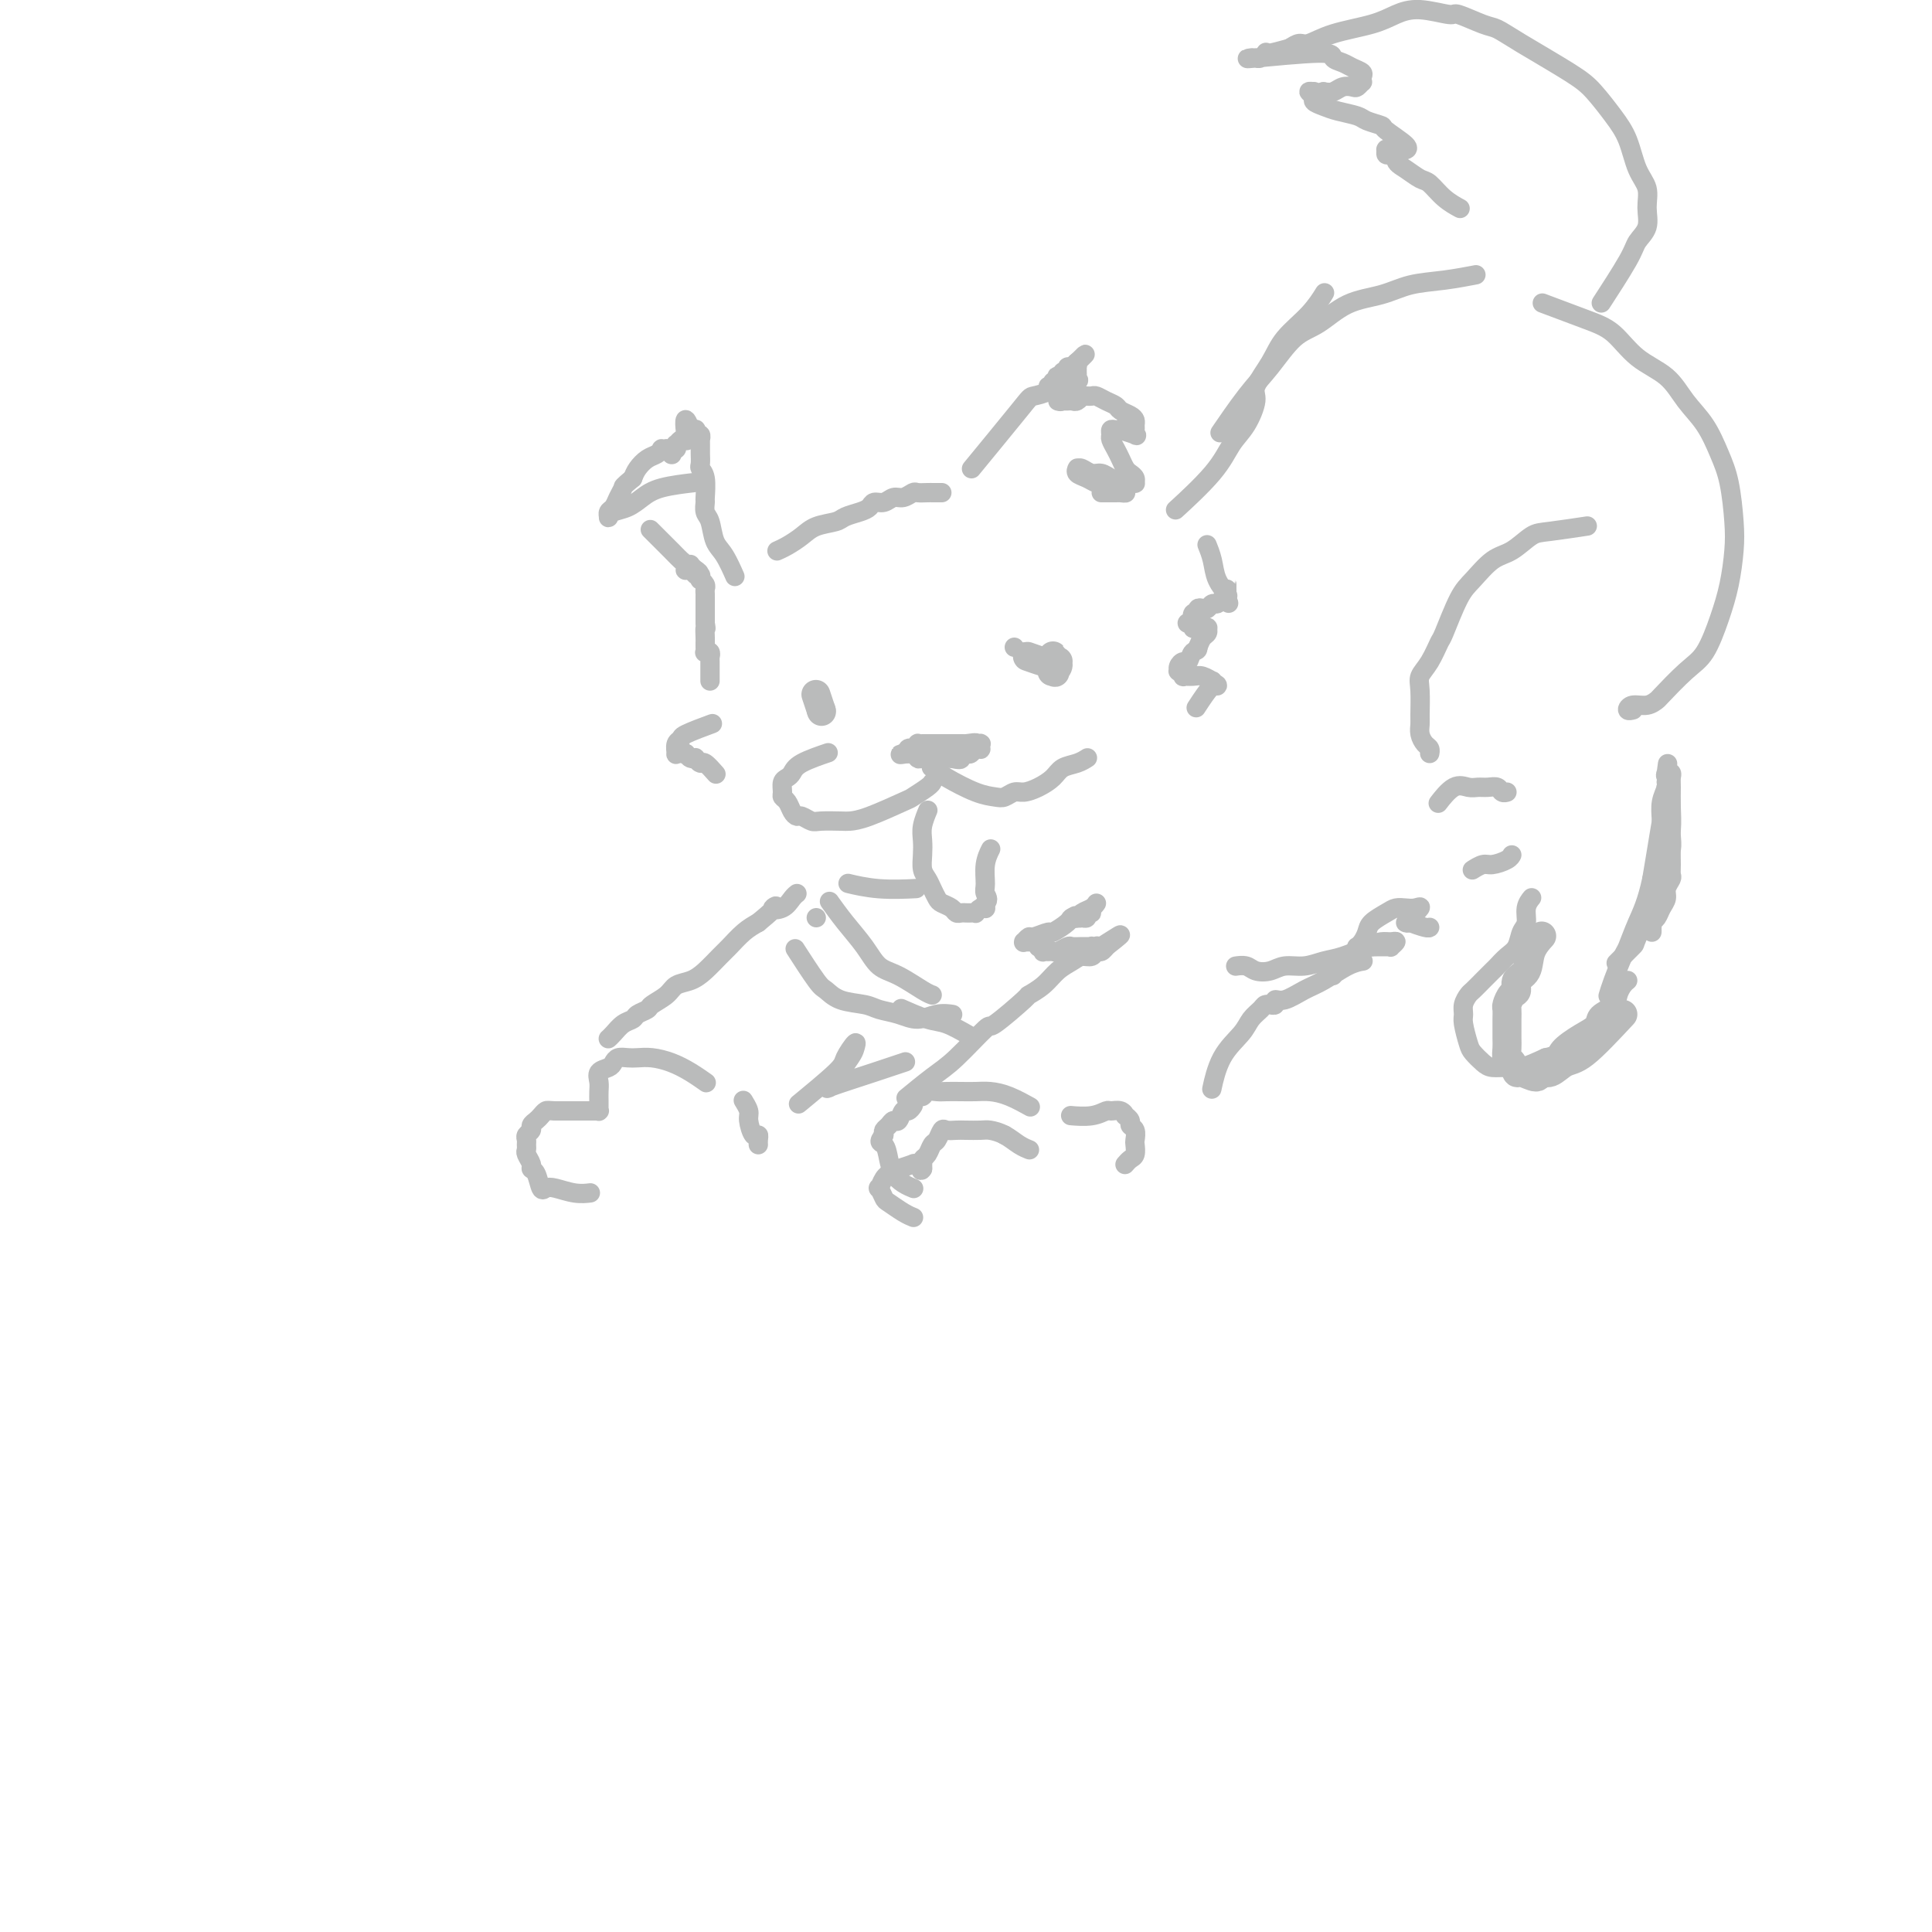 <svg viewBox='0 0 400 400' version='1.1' xmlns='http://www.w3.org/2000/svg' xmlns:xlink='http://www.w3.org/1999/xlink'><g fill='none' stroke='rgb(186,187,187)' stroke-width='4' stroke-linecap='round' stroke-linejoin='round'><path d='M146,224c0.018,0.012 0.035,0.025 0,0c-0.035,-0.025 -0.123,-0.087 0,0c0.123,0.087 0.458,0.325 0,0c-0.458,-0.325 -1.708,-1.211 -3,-2c-1.292,-0.789 -2.626,-1.480 -4,-2c-1.374,-0.520 -2.788,-0.868 -4,-1c-1.212,-0.132 -2.221,-0.046 -3,0c-0.779,0.046 -1.326,0.053 -2,0c-0.674,-0.053 -1.473,-0.166 -2,0c-0.527,0.166 -0.782,0.610 -1,1c-0.218,0.390 -0.398,0.724 -1,1c-0.602,0.276 -1.625,0.493 -2,1c-0.375,0.507 -0.100,1.302 0,2c0.100,0.698 0.027,1.297 0,2c-0.027,0.703 -0.006,1.509 0,2c0.006,0.491 -0.002,0.668 0,1c0.002,0.332 0.014,0.821 0,1c-0.014,0.179 -0.053,0.048 0,0c0.053,-0.048 0.198,-0.013 0,0c-0.198,0.013 -0.739,0.003 -1,0c-0.261,-0.003 -0.241,-0.001 -1,0c-0.759,0.001 -2.296,0.000 -3,0c-0.704,-0.000 -0.574,-0.000 -1,0c-0.426,0.000 -1.407,0.000 -2,0c-0.593,-0.000 -0.796,-0.000 -1,0'/><path d='M115,230c-1.487,-0.048 -1.704,-0.168 -2,0c-0.296,0.168 -0.672,0.622 -1,1c-0.328,0.378 -0.610,0.679 -1,1c-0.390,0.321 -0.889,0.663 -1,1c-0.111,0.337 0.167,0.668 0,1c-0.167,0.332 -0.778,0.665 -1,1c-0.222,0.335 -0.056,0.671 0,1c0.056,0.329 0.000,0.652 0,1c-0.000,0.348 0.056,0.721 0,1c-0.056,0.279 -0.222,0.464 0,1c0.222,0.536 0.833,1.422 1,2c0.167,0.578 -0.109,0.847 0,1c0.109,0.153 0.601,0.188 1,1c0.399,0.812 0.703,2.400 1,3c0.297,0.600 0.588,0.213 1,0c0.412,-0.213 0.945,-0.253 2,0c1.055,0.253 2.630,0.799 4,1c1.370,0.201 2.534,0.057 3,0c0.466,-0.057 0.233,-0.029 0,0'/><path d='M154,228c0.032,0.051 0.064,0.102 0,0c-0.064,-0.102 -0.224,-0.358 0,0c0.224,0.358 0.830,1.328 1,2c0.170,0.672 -0.098,1.045 0,2c0.098,0.955 0.562,2.490 1,3c0.438,0.510 0.849,-0.007 1,0c0.151,0.007 0.040,0.538 0,1c-0.040,0.462 -0.011,0.855 0,1c0.011,0.145 0.003,0.041 0,0c-0.003,-0.041 -0.002,-0.021 0,0'/><path d='M213,229c-0.094,-0.053 -0.188,-0.105 0,0c0.188,0.105 0.658,0.368 0,0c-0.658,-0.368 -2.445,-1.367 -4,-2c-1.555,-0.633 -2.878,-0.901 -4,-1c-1.122,-0.099 -2.045,-0.027 -3,0c-0.955,0.027 -1.944,0.011 -3,0c-1.056,-0.011 -2.181,-0.018 -3,0c-0.819,0.018 -1.334,0.061 -2,0c-0.666,-0.061 -1.485,-0.228 -2,0c-0.515,0.228 -0.726,0.849 -1,1c-0.274,0.151 -0.609,-0.170 -1,0c-0.391,0.170 -0.836,0.829 -1,1c-0.164,0.171 -0.047,-0.146 0,0c0.047,0.146 0.024,0.755 0,1c-0.024,0.245 -0.048,0.126 0,0c0.048,-0.126 0.167,-0.259 0,0c-0.167,0.259 -0.622,0.910 -1,1c-0.378,0.090 -0.679,-0.379 -1,0c-0.321,0.379 -0.661,1.607 -1,2c-0.339,0.393 -0.679,-0.049 -1,0c-0.321,0.049 -0.625,0.590 -1,1c-0.375,0.410 -0.821,0.689 -1,1c-0.179,0.311 -0.089,0.656 0,1'/><path d='M183,235c-1.443,1.704 -0.551,1.466 0,2c0.551,0.534 0.761,1.842 1,3c0.239,1.158 0.507,2.166 1,3c0.493,0.834 1.210,1.494 2,2c0.790,0.506 1.654,0.859 2,1c0.346,0.141 0.173,0.071 0,0'/><path d='M222,231c0.098,0.008 0.196,0.017 0,0c-0.196,-0.017 -0.687,-0.058 0,0c0.687,0.058 2.552,0.216 4,0c1.448,-0.216 2.478,-0.805 3,-1c0.522,-0.195 0.536,0.003 1,0c0.464,-0.003 1.377,-0.208 2,0c0.623,0.208 0.955,0.828 1,1c0.045,0.172 -0.198,-0.105 0,0c0.198,0.105 0.838,0.590 1,1c0.162,0.410 -0.152,0.744 0,1c0.152,0.256 0.770,0.436 1,1c0.230,0.564 0.072,1.514 0,2c-0.072,0.486 -0.058,0.509 0,1c0.058,0.491 0.160,1.451 0,2c-0.160,0.549 -0.582,0.686 -1,1c-0.418,0.314 -0.834,0.804 -1,1c-0.166,0.196 -0.083,0.098 0,0'/><path d='M188,227c-0.033,0.027 -0.066,0.055 0,0c0.066,-0.055 0.232,-0.192 0,0c-0.232,0.192 -0.863,0.711 0,0c0.863,-0.711 3.220,-2.654 5,-4c1.780,-1.346 2.982,-2.097 5,-4c2.018,-1.903 4.851,-4.960 6,-6c1.149,-1.040 0.614,-0.064 2,-1c1.386,-0.936 4.693,-3.784 6,-5c1.307,-1.216 0.615,-0.799 1,-1c0.385,-0.201 1.847,-1.019 3,-2c1.153,-0.981 1.997,-2.123 3,-3c1.003,-0.877 2.167,-1.488 3,-2c0.833,-0.512 1.337,-0.926 2,-1c0.663,-0.074 1.484,0.190 2,0c0.516,-0.190 0.727,-0.836 1,-1c0.273,-0.164 0.609,0.152 1,0c0.391,-0.152 0.836,-0.772 1,-1c0.164,-0.228 0.047,-0.065 0,0c-0.047,0.065 -0.023,0.033 0,0'/><path d='M229,196c6.176,-4.795 1.115,-1.281 -1,0c-2.115,1.281 -1.285,0.329 -1,0c0.285,-0.329 0.024,-0.035 0,0c-0.024,0.035 0.190,-0.191 0,0c-0.190,0.191 -0.783,0.797 -1,1c-0.217,0.203 -0.058,0.002 0,0c0.058,-0.002 0.016,0.196 0,0c-0.016,-0.196 -0.004,-0.784 0,-1c0.004,-0.216 0.002,-0.058 0,0c-0.002,0.058 -0.005,0.015 0,0c0.005,-0.015 0.016,-0.004 0,0c-0.016,0.004 -0.059,0.001 0,0c0.059,-0.001 0.219,-0.000 0,0c-0.219,0.000 -0.817,-0.001 -1,0c-0.183,0.001 0.049,0.004 0,0c-0.049,-0.004 -0.380,-0.015 -1,0c-0.620,0.015 -1.528,0.057 -2,0c-0.472,-0.057 -0.509,-0.212 -1,0c-0.491,0.212 -1.438,0.790 -2,1c-0.562,0.210 -0.739,0.053 -1,0c-0.261,-0.053 -0.606,-0.000 -1,0c-0.394,0.000 -0.838,-0.051 -1,0c-0.162,0.051 -0.044,0.206 0,0c0.044,-0.206 0.012,-0.773 0,-1c-0.012,-0.227 -0.006,-0.113 0,0'/><path d='M216,196c-2.006,0.061 -0.523,0.212 0,0c0.523,-0.212 0.084,-0.789 0,-1c-0.084,-0.211 0.185,-0.057 0,0c-0.185,0.057 -0.824,0.015 -1,0c-0.176,-0.015 0.111,-0.004 0,0c-0.111,0.004 -0.619,0.002 -1,0c-0.381,-0.002 -0.634,-0.005 -1,0c-0.366,0.005 -0.843,0.016 -1,0c-0.157,-0.016 0.008,-0.061 0,0c-0.008,0.061 -0.187,0.228 0,0c0.187,-0.228 0.740,-0.852 1,-1c0.260,-0.148 0.225,0.181 1,0c0.775,-0.181 2.358,-0.870 3,-1c0.642,-0.130 0.342,0.301 1,0c0.658,-0.301 2.272,-1.335 3,-2c0.728,-0.665 0.570,-0.963 1,-1c0.430,-0.037 1.450,0.185 2,0c0.550,-0.185 0.632,-0.778 1,-1c0.368,-0.222 1.024,-0.074 1,0c-0.024,0.074 -0.728,0.072 -1,0c-0.272,-0.072 -0.111,-0.216 0,0c0.111,0.216 0.170,0.790 0,1c-0.170,0.210 -0.571,0.056 -1,0c-0.429,-0.056 -0.885,-0.015 -1,0c-0.115,0.015 0.110,0.004 0,0c-0.110,-0.004 -0.555,-0.002 -1,0'/><path d='M222,190c1.340,-0.787 0.191,-0.253 0,0c-0.191,0.253 0.576,0.225 1,0c0.424,-0.225 0.505,-0.648 1,-1c0.495,-0.352 1.402,-0.633 2,-1c0.598,-0.367 0.885,-0.819 1,-1c0.115,-0.181 0.057,-0.090 0,0'/><path d='M126,215c0.018,-0.016 0.036,-0.032 0,0c-0.036,0.032 -0.127,0.111 0,0c0.127,-0.111 0.472,-0.411 1,-1c0.528,-0.589 1.239,-1.466 2,-2c0.761,-0.534 1.573,-0.723 2,-1c0.427,-0.277 0.470,-0.641 1,-1c0.530,-0.359 1.549,-0.711 2,-1c0.451,-0.289 0.336,-0.513 1,-1c0.664,-0.487 2.107,-1.237 3,-2c0.893,-0.763 1.235,-1.540 2,-2c0.765,-0.460 1.951,-0.602 3,-1c1.049,-0.398 1.961,-1.051 3,-2c1.039,-0.949 2.206,-2.192 3,-3c0.794,-0.808 1.214,-1.179 2,-2c0.786,-0.821 1.939,-2.092 3,-3c1.061,-0.908 2.031,-1.454 3,-2'/><path d='M157,191c5.382,-4.421 3.337,-3.472 3,-3c-0.337,0.472 1.033,0.467 2,0c0.967,-0.467 1.529,-1.395 2,-2c0.471,-0.605 0.849,-0.887 1,-1c0.151,-0.113 0.076,-0.056 0,0'/><path d='M165,197c0.109,0.170 0.218,0.339 0,0c-0.218,-0.339 -0.764,-1.188 0,0c0.764,1.188 2.836,4.412 4,6c1.164,1.588 1.420,1.538 2,2c0.580,0.462 1.484,1.435 3,2c1.516,0.565 3.644,0.722 5,1c1.356,0.278 1.940,0.677 3,1c1.060,0.323 2.596,0.570 4,1c1.404,0.430 2.675,1.043 4,1c1.325,-0.043 2.703,-0.742 4,-1c1.297,-0.258 2.513,-0.074 3,0c0.487,0.074 0.243,0.037 0,0'/><path d='M152,119c-0.046,-0.105 -0.092,-0.210 0,0c0.092,0.210 0.322,0.734 0,0c-0.322,-0.734 -1.197,-2.726 -2,-4c-0.803,-1.274 -1.536,-1.830 -2,-3c-0.464,-1.170 -0.659,-2.954 -1,-4c-0.341,-1.046 -0.827,-1.355 -1,-2c-0.173,-0.645 -0.032,-1.625 0,-2c0.032,-0.375 -0.044,-0.146 0,-1c0.044,-0.854 0.208,-2.792 0,-4c-0.208,-1.208 -0.788,-1.687 -1,-2c-0.212,-0.313 -0.057,-0.461 0,-1c0.057,-0.539 0.015,-1.469 0,-2c-0.015,-0.531 -0.004,-0.663 0,-1c0.004,-0.337 0.002,-0.879 0,-1c-0.002,-0.121 -0.004,0.179 0,0c0.004,-0.179 0.015,-0.836 0,-1c-0.015,-0.164 -0.056,0.166 0,0c0.056,-0.166 0.208,-0.829 0,-1c-0.208,-0.171 -0.777,0.150 -1,0c-0.223,-0.150 -0.098,-0.771 0,-1c0.098,-0.229 0.171,-0.065 0,0c-0.171,0.065 -0.585,0.033 -1,0'/><path d='M143,89c-1.631,-4.480 -1.208,-0.680 -1,1c0.208,1.680 0.200,1.239 0,1c-0.200,-0.239 -0.593,-0.275 -1,0c-0.407,0.275 -0.827,0.862 -1,1c-0.173,0.138 -0.099,-0.173 0,0c0.099,0.173 0.222,0.831 0,1c-0.222,0.169 -0.791,-0.150 -1,0c-0.209,0.150 -0.060,0.768 0,1c0.060,0.232 0.031,0.076 0,0c-0.031,-0.076 -0.065,-0.073 0,0c0.065,0.073 0.228,0.215 0,0c-0.228,-0.215 -0.848,-0.786 -1,-1c-0.152,-0.214 0.164,-0.069 0,0c-0.164,0.069 -0.807,0.063 -1,0c-0.193,-0.063 0.064,-0.183 0,0c-0.064,0.183 -0.450,0.668 -1,1c-0.550,0.332 -1.263,0.513 -2,1c-0.737,0.487 -1.496,1.282 -2,2c-0.504,0.718 -0.752,1.359 -1,2'/><path d='M131,99c-2.261,1.908 -1.912,1.678 -2,2c-0.088,0.322 -0.612,1.198 -1,2c-0.388,0.802 -0.638,1.532 -1,2c-0.362,0.468 -0.834,0.673 -1,1c-0.166,0.327 -0.025,0.775 0,1c0.025,0.225 -0.065,0.225 0,0c0.065,-0.225 0.285,-0.677 1,-1c0.715,-0.323 1.927,-0.517 3,-1c1.073,-0.483 2.009,-1.253 3,-2c0.991,-0.747 2.036,-1.470 4,-2c1.964,-0.530 4.847,-0.866 6,-1c1.153,-0.134 0.577,-0.067 0,0'/><path d='M135,110c0.107,0.107 0.215,0.213 0,0c-0.215,-0.213 -0.751,-0.747 0,0c0.751,0.747 2.789,2.774 4,4c1.211,1.226 1.596,1.650 2,2c0.404,0.350 0.826,0.626 1,1c0.174,0.374 0.098,0.846 0,1c-0.098,0.154 -0.220,-0.008 0,0c0.220,0.008 0.781,0.188 1,0c0.219,-0.188 0.098,-0.743 0,-1c-0.098,-0.257 -0.171,-0.216 0,0c0.171,0.216 0.585,0.608 1,1'/><path d='M144,118c1.408,1.172 0.429,0.103 0,0c-0.429,-0.103 -0.307,0.760 0,1c0.307,0.240 0.800,-0.143 1,0c0.200,0.143 0.106,0.812 0,1c-0.106,0.188 -0.225,-0.104 0,0c0.225,0.104 0.792,0.605 1,1c0.208,0.395 0.056,0.684 0,1c-0.056,0.316 -0.015,0.658 0,1c0.015,0.342 0.004,0.684 0,1c-0.004,0.316 -0.001,0.605 0,1c0.001,0.395 0.000,0.894 0,1c-0.000,0.106 -0.000,-0.183 0,0c0.000,0.183 0.000,0.836 0,1c-0.000,0.164 -0.000,-0.162 0,0c0.000,0.162 0.000,0.813 0,1c-0.000,0.187 -0.000,-0.089 0,0c0.000,0.089 0.000,0.545 0,1'/><path d='M146,129c0.309,1.824 0.083,0.884 0,1c-0.083,0.116 -0.022,1.289 0,2c0.022,0.711 0.005,0.961 0,1c-0.005,0.039 0.002,-0.134 0,0c-0.002,0.134 -0.015,0.576 0,1c0.015,0.424 0.057,0.831 0,1c-0.057,0.169 -0.211,0.101 0,0c0.211,-0.101 0.789,-0.233 1,0c0.211,0.233 0.057,0.831 0,1c-0.057,0.169 -0.015,-0.092 0,0c0.015,0.092 0.004,0.536 0,1c-0.004,0.464 -0.001,0.948 0,1c0.001,0.052 0.000,-0.326 0,0c-0.000,0.326 -0.000,1.357 0,2c0.000,0.643 0.000,0.898 0,1c-0.000,0.102 -0.000,0.051 0,0'/><path d='M147,150c-0.146,0.054 -0.292,0.107 0,0c0.292,-0.107 1.021,-0.375 0,0c-1.021,0.375 -3.791,1.393 -5,2c-1.209,0.607 -0.857,0.804 -1,1c-0.143,0.196 -0.781,0.392 -1,1c-0.219,0.608 -0.017,1.627 0,2c0.017,0.373 -0.149,0.100 0,0c0.149,-0.100 0.614,-0.029 1,0c0.386,0.029 0.693,0.014 1,0'/><path d='M142,156c0.471,0.531 0.650,0.858 1,1c0.350,0.142 0.872,0.098 1,0c0.128,-0.098 -0.137,-0.250 0,0c0.137,0.250 0.676,0.902 1,1c0.324,0.098 0.433,-0.358 1,0c0.567,0.358 1.590,1.531 2,2c0.410,0.469 0.205,0.235 0,0'/><path d='M171,156c-0.137,0.046 -0.274,0.093 0,0c0.274,-0.093 0.959,-0.324 0,0c-0.959,0.324 -3.563,1.204 -5,2c-1.437,0.796 -1.706,1.509 -2,2c-0.294,0.491 -0.612,0.761 -1,1c-0.388,0.239 -0.847,0.449 -1,1c-0.153,0.551 0.001,1.444 0,2c-0.001,0.556 -0.156,0.775 0,1c0.156,0.225 0.623,0.456 1,1c0.377,0.544 0.665,1.400 1,2c0.335,0.600 0.716,0.945 1,1c0.284,0.055 0.470,-0.181 1,0c0.530,0.181 1.404,0.780 2,1c0.596,0.220 0.913,0.062 2,0c1.087,-0.062 2.944,-0.029 4,0c1.056,0.029 1.313,0.054 2,0c0.687,-0.054 1.806,-0.186 4,-1c2.194,-0.814 5.464,-2.309 7,-3c1.536,-0.691 1.340,-0.577 2,-1c0.660,-0.423 2.178,-1.383 3,-2c0.822,-0.617 0.949,-0.891 1,-1c0.051,-0.109 0.025,-0.055 0,0'/><path d='M193,159c0.050,0.038 0.100,0.077 0,0c-0.100,-0.077 -0.350,-0.268 0,0c0.350,0.268 1.301,0.996 3,2c1.699,1.004 4.145,2.284 6,3c1.855,0.716 3.119,0.869 4,1c0.881,0.131 1.381,0.240 2,0c0.619,-0.240 1.358,-0.827 2,-1c0.642,-0.173 1.186,0.070 2,0c0.814,-0.070 1.896,-0.453 3,-1c1.104,-0.547 2.230,-1.257 3,-2c0.770,-0.743 1.186,-1.519 2,-2c0.814,-0.481 2.027,-0.668 3,-1c0.973,-0.332 1.707,-0.809 2,-1c0.293,-0.191 0.147,-0.095 0,0'/><path d='M161,114c-0.011,0.005 -0.022,0.010 0,0c0.022,-0.010 0.076,-0.034 0,0c-0.076,0.034 -0.284,0.125 0,0c0.284,-0.125 1.058,-0.467 2,-1c0.942,-0.533 2.052,-1.256 3,-2c0.948,-0.744 1.735,-1.508 3,-2c1.265,-0.492 3.006,-0.710 4,-1c0.994,-0.290 1.239,-0.651 2,-1c0.761,-0.349 2.038,-0.686 3,-1c0.962,-0.314 1.608,-0.605 2,-1c0.392,-0.395 0.529,-0.894 1,-1c0.471,-0.106 1.277,0.182 2,0c0.723,-0.182 1.363,-0.833 2,-1c0.637,-0.167 1.271,0.151 2,0c0.729,-0.151 1.553,-0.773 2,-1c0.447,-0.227 0.516,-0.061 1,0c0.484,0.061 1.383,0.016 2,0c0.617,-0.016 0.954,-0.004 1,0c0.046,0.004 -0.198,0.001 0,0c0.198,-0.001 0.836,-0.000 1,0c0.164,0.000 -0.148,0.000 0,0c0.148,-0.000 0.757,-0.000 1,0c0.243,0.000 0.122,0.000 0,0'/><path d='M202,96c0.255,-0.311 0.511,-0.622 0,0c-0.511,0.622 -1.788,2.177 0,0c1.788,-2.177 6.641,-8.086 9,-11c2.359,-2.914 2.226,-2.834 3,-3c0.774,-0.166 2.456,-0.579 3,-1c0.544,-0.421 -0.051,-0.849 0,-1c0.051,-0.151 0.750,-0.025 1,0c0.250,0.025 0.053,-0.049 0,0c-0.053,0.049 0.037,0.223 0,0c-0.037,-0.223 -0.202,-0.843 0,-1c0.202,-0.157 0.771,0.150 1,0c0.229,-0.150 0.118,-0.757 0,-1c-0.118,-0.243 -0.243,-0.122 0,0c0.243,0.122 0.852,0.244 1,0c0.148,-0.244 -0.167,-0.854 0,-1c0.167,-0.146 0.815,0.171 1,0c0.185,-0.171 -0.095,-0.829 0,-1c0.095,-0.171 0.564,0.146 1,0c0.436,-0.146 0.839,-0.756 1,-1c0.161,-0.244 0.081,-0.122 0,0'/><path d='M223,75c3.249,-3.231 0.871,-0.809 0,0c-0.871,0.809 -0.233,0.006 0,0c0.233,-0.006 0.063,0.786 0,1c-0.063,0.214 -0.018,-0.148 0,0c0.018,0.148 0.008,0.807 0,1c-0.008,0.193 -0.013,-0.080 0,0c0.013,0.080 0.045,0.514 0,1c-0.045,0.486 -0.169,1.024 0,1c0.169,-0.024 0.629,-0.609 0,0c-0.629,0.609 -2.347,2.412 -3,3c-0.653,0.588 -0.243,-0.039 0,0c0.243,0.039 0.317,0.742 0,1c-0.317,0.258 -1.024,0.069 -1,0c0.024,-0.069 0.780,-0.017 1,0c0.220,0.017 -0.095,0.001 0,0c0.095,-0.001 0.600,0.014 1,0c0.400,-0.014 0.695,-0.055 1,0c0.305,0.055 0.621,0.207 1,0c0.379,-0.207 0.823,-0.773 1,-1c0.177,-0.227 0.089,-0.113 0,0'/><path d='M224,82c0.794,-0.003 0.780,-0.012 1,0c0.220,0.012 0.674,0.045 1,0c0.326,-0.045 0.525,-0.167 1,0c0.475,0.167 1.227,0.622 2,1c0.773,0.378 1.566,0.679 2,1c0.434,0.321 0.509,0.663 1,1c0.491,0.337 1.399,0.668 2,1c0.601,0.332 0.896,0.664 1,1c0.104,0.336 0.016,0.675 0,1c-0.016,0.325 0.039,0.637 0,1c-0.039,0.363 -0.171,0.777 0,1c0.171,0.223 0.644,0.255 0,0c-0.644,-0.255 -2.407,-0.797 -3,-1c-0.593,-0.203 -0.016,-0.066 0,0c0.016,0.066 -0.529,0.062 -1,0c-0.471,-0.062 -0.869,-0.183 -1,0c-0.131,0.183 0.007,0.669 0,1c-0.007,0.331 -0.157,0.509 0,1c0.157,0.491 0.620,1.297 1,2c0.380,0.703 0.676,1.302 1,2c0.324,0.698 0.676,1.493 1,2c0.324,0.507 0.620,0.724 1,1c0.380,0.276 0.845,0.610 1,1c0.155,0.390 0.000,0.837 0,1c-0.000,0.163 0.154,0.044 0,0c-0.154,-0.044 -0.615,-0.013 -1,0c-0.385,0.013 -0.692,0.006 -1,0'/><path d='M233,100c0.333,1.436 -0.334,0.524 -1,0c-0.666,-0.524 -1.331,-0.662 -2,-1c-0.669,-0.338 -1.342,-0.875 -2,-1c-0.658,-0.125 -1.300,0.162 -2,0c-0.700,-0.162 -1.457,-0.772 -2,-1c-0.543,-0.228 -0.872,-0.072 -1,0c-0.128,0.072 -0.056,0.062 0,0c0.056,-0.062 0.095,-0.175 0,0c-0.095,0.175 -0.322,0.638 0,1c0.322,0.362 1.195,0.623 2,1c0.805,0.377 1.543,0.872 2,1c0.457,0.128 0.635,-0.109 1,0c0.365,0.109 0.918,0.565 2,1c1.082,0.435 2.693,0.849 3,1c0.307,0.151 -0.691,0.041 -1,0c-0.309,-0.041 0.071,-0.011 0,0c-0.071,0.011 -0.594,0.003 -1,0c-0.406,-0.003 -0.697,-0.001 -1,0c-0.303,0.001 -0.620,0.000 -1,0c-0.380,-0.000 -0.823,-0.000 -1,0c-0.177,0.000 -0.089,0.000 0,0'/><path d='M199,154c-0.107,-0.000 -0.213,-0.000 0,0c0.213,0.000 0.747,0.000 0,0c-0.747,-0.000 -2.773,-0.000 -4,0c-1.227,0.000 -1.653,0.000 -2,0c-0.347,-0.000 -0.614,-0.001 -1,0c-0.386,0.001 -0.892,0.004 -1,0c-0.108,-0.004 0.182,-0.015 0,0c-0.182,0.015 -0.837,0.055 -1,0c-0.163,-0.055 0.166,-0.207 0,0c-0.166,0.207 -0.826,0.772 -1,1c-0.174,0.228 0.139,0.117 0,0c-0.139,-0.117 -0.730,-0.242 -1,0c-0.270,0.242 -0.219,0.849 0,1c0.219,0.151 0.607,-0.156 1,0c0.393,0.156 0.790,0.774 1,1c0.210,0.226 0.231,0.061 1,0c0.769,-0.061 2.284,-0.016 3,0c0.716,0.016 0.633,0.005 1,0c0.367,-0.005 1.183,-0.002 2,0'/><path d='M197,157c1.703,0.369 1.962,0.291 2,0c0.038,-0.291 -0.144,-0.796 0,-1c0.144,-0.204 0.613,-0.106 1,0c0.387,0.106 0.692,0.221 1,0c0.308,-0.221 0.618,-0.777 1,-1c0.382,-0.223 0.836,-0.112 1,0c0.164,0.112 0.039,0.227 0,0c-0.039,-0.227 0.008,-0.795 0,-1c-0.008,-0.205 -0.071,-0.047 0,0c0.071,0.047 0.275,-0.015 0,0c-0.275,0.015 -1.030,0.109 -1,0c0.030,-0.109 0.845,-0.422 -2,0c-2.845,0.422 -9.350,1.577 -12,2c-2.650,0.423 -1.444,0.114 -1,0c0.444,-0.114 0.127,-0.033 0,0c-0.127,0.033 -0.063,0.016 0,0'/><path d='M192,168c-0.030,0.072 -0.060,0.143 0,0c0.060,-0.143 0.212,-0.502 0,0c-0.212,0.502 -0.786,1.864 -1,3c-0.214,1.136 -0.069,2.047 0,3c0.069,0.953 0.060,1.947 0,3c-0.060,1.053 -0.172,2.166 0,3c0.172,0.834 0.627,1.389 1,2c0.373,0.611 0.663,1.278 1,2c0.337,0.722 0.720,1.500 1,2c0.280,0.500 0.456,0.722 1,1c0.544,0.278 1.455,0.610 2,1c0.545,0.390 0.724,0.836 1,1c0.276,0.164 0.647,0.045 1,0c0.353,-0.045 0.686,-0.016 1,0c0.314,0.016 0.610,0.018 1,0c0.390,-0.018 0.875,-0.057 1,0c0.125,0.057 -0.110,0.209 0,0c0.110,-0.209 0.566,-0.778 1,-1c0.434,-0.222 0.848,-0.098 1,0c0.152,0.098 0.044,0.171 0,0c-0.044,-0.171 -0.022,-0.585 0,-1'/><path d='M204,187c0.924,-0.693 0.234,-1.426 0,-2c-0.234,-0.574 -0.011,-0.989 0,-2c0.011,-1.011 -0.189,-2.618 0,-4c0.189,-1.382 0.768,-2.538 1,-3c0.232,-0.462 0.116,-0.231 0,0'/><path d='M208,235c0.000,0.000 0.000,0.000 0,0c0.000,0.000 -0.000,0.000 0,0c0.000,0.000 0.000,0.000 0,0'/><path d='M166,228c0.200,-0.165 0.401,-0.329 0,0c-0.401,0.329 -1.403,1.152 0,0c1.403,-1.152 5.212,-4.281 7,-6c1.788,-1.719 1.555,-2.030 2,-3c0.445,-0.970 1.569,-2.601 2,-3c0.431,-0.399 0.170,0.432 0,1c-0.170,0.568 -0.249,0.873 -1,2c-0.751,1.127 -2.173,3.077 -3,4c-0.827,0.923 -1.058,0.818 -1,1c0.058,0.182 0.405,0.651 0,1c-0.405,0.349 -1.562,0.578 0,0c1.562,-0.578 5.844,-1.963 9,-3c3.156,-1.037 5.188,-1.725 6,-2c0.812,-0.275 0.406,-0.138 0,0'/><path d='M169,190c0.000,0.000 0.000,0.000 0,0c0.000,0.000 0.000,0.000 0,0'/><path d='M172,187c-0.237,-0.331 -0.473,-0.662 0,0c0.473,0.662 1.657,2.317 3,4c1.343,1.683 2.847,3.393 4,5c1.153,1.607 1.955,3.110 3,4c1.045,0.890 2.332,1.166 4,2c1.668,0.834 3.718,2.224 5,3c1.282,0.776 1.795,0.936 2,1c0.205,0.064 0.103,0.032 0,0'/><path d='M187,209c-0.034,-0.015 -0.068,-0.030 0,0c0.068,0.030 0.240,0.107 0,0c-0.240,-0.107 -0.890,-0.396 0,0c0.890,0.396 3.321,1.477 5,2c1.679,0.523 2.606,0.487 4,1c1.394,0.513 3.255,1.575 4,2c0.745,0.425 0.372,0.212 0,0'/><path d='M176,183c-0.034,-0.008 -0.068,-0.016 0,0c0.068,0.016 0.236,0.057 0,0c-0.236,-0.057 -0.878,-0.211 0,0c0.878,0.211 3.275,0.788 6,1c2.725,0.212 5.779,0.061 7,0c1.221,-0.061 0.611,-0.030 0,0'/><path d='M251,225c-0.008,0.039 -0.017,0.079 0,0c0.017,-0.079 0.059,-0.276 0,0c-0.059,0.276 -0.219,1.024 0,0c0.219,-1.024 0.818,-3.819 2,-6c1.182,-2.181 2.948,-3.747 4,-5c1.052,-1.253 1.391,-2.192 2,-3c0.609,-0.808 1.488,-1.483 2,-2c0.512,-0.517 0.658,-0.875 1,-1c0.342,-0.125 0.881,-0.018 1,0c0.119,0.018 -0.180,-0.054 0,0c0.180,0.054 0.840,0.234 1,0c0.160,-0.234 -0.180,-0.882 0,-1c0.180,-0.118 0.879,0.294 2,0c1.121,-0.294 2.665,-1.294 4,-2c1.335,-0.706 2.461,-1.117 4,-2c1.539,-0.883 3.491,-2.238 5,-3c1.509,-0.762 2.574,-0.932 3,-1c0.426,-0.068 0.213,-0.034 0,0'/><path d='M276,202c0.000,0.000 0.000,0.000 0,0c0.000,0.000 0.000,0.000 0,0c0.000,-0.000 0.000,0.000 0,0c0.000,0.000 0.000,0.000 0,0'/><path d='M256,200c0.004,-0.001 0.007,-0.001 0,0c-0.007,0.001 -0.025,0.004 0,0c0.025,-0.004 0.093,-0.014 0,0c-0.093,0.014 -0.346,0.052 0,0c0.346,-0.052 1.292,-0.195 2,0c0.708,0.195 1.179,0.729 2,1c0.821,0.271 1.992,0.281 3,0c1.008,-0.281 1.852,-0.852 3,-1c1.148,-0.148 2.601,0.128 4,0c1.399,-0.128 2.745,-0.661 4,-1c1.255,-0.339 2.418,-0.484 4,-1c1.582,-0.516 3.583,-1.402 5,-2c1.417,-0.598 2.251,-0.906 3,-1c0.749,-0.094 1.414,0.027 2,0c0.586,-0.027 1.093,-0.204 1,0c-0.093,0.204 -0.784,0.787 -1,1c-0.216,0.213 0.045,0.057 0,0c-0.045,-0.057 -0.397,-0.015 -1,0c-0.603,0.015 -1.458,0.004 -2,0c-0.542,-0.004 -0.771,-0.002 -1,0'/><path d='M284,196c-0.955,0.154 -0.841,0.039 -1,0c-0.159,-0.039 -0.589,-0.002 -1,0c-0.411,0.002 -0.803,-0.030 -1,0c-0.197,0.030 -0.201,0.121 0,0c0.201,-0.121 0.606,-0.453 1,-1c0.394,-0.547 0.777,-1.310 1,-2c0.223,-0.690 0.286,-1.309 1,-2c0.714,-0.691 2.078,-1.455 3,-2c0.922,-0.545 1.402,-0.870 2,-1c0.598,-0.130 1.312,-0.064 2,0c0.688,0.064 1.348,0.126 2,0c0.652,-0.126 1.294,-0.440 1,0c-0.294,0.440 -1.524,1.635 -2,2c-0.476,0.365 -0.197,-0.099 0,0c0.197,0.099 0.312,0.762 0,1c-0.312,0.238 -1.050,0.050 -1,0c0.050,-0.050 0.889,0.039 1,0c0.111,-0.039 -0.506,-0.206 0,0c0.506,0.206 2.136,0.786 3,1c0.864,0.214 0.961,0.061 1,0c0.039,-0.061 0.019,-0.031 0,0'/><path d='M250,113c0.027,0.065 0.053,0.130 0,0c-0.053,-0.130 -0.186,-0.454 0,0c0.186,0.454 0.691,1.687 1,3c0.309,1.313 0.423,2.707 1,4c0.577,1.293 1.619,2.485 2,3c0.381,0.515 0.102,0.352 0,0c-0.102,-0.352 -0.027,-0.894 0,-1c0.027,-0.106 0.007,0.224 0,0c-0.007,-0.224 -0.002,-1.003 0,-1c0.002,0.003 0.001,0.788 0,1c-0.001,0.212 -0.000,-0.149 0,0c0.000,0.149 0.000,0.809 0,1c-0.000,0.191 -0.000,-0.088 0,0c0.000,0.088 0.000,0.544 0,1'/><path d='M254,124c0.667,1.719 0.333,0.517 0,0c-0.333,-0.517 -0.666,-0.348 -1,0c-0.334,0.348 -0.667,0.877 -1,1c-0.333,0.123 -0.664,-0.159 -1,0c-0.336,0.159 -0.678,0.761 -1,1c-0.322,0.239 -0.626,0.116 -1,0c-0.374,-0.116 -0.818,-0.223 -1,0c-0.182,0.223 -0.100,0.777 0,1c0.100,0.223 0.220,0.116 0,0c-0.220,-0.116 -0.778,-0.242 -1,0c-0.222,0.242 -0.108,0.853 0,1c0.108,0.147 0.210,-0.171 0,0c-0.210,0.171 -0.733,0.830 -1,1c-0.267,0.170 -0.279,-0.151 0,0c0.279,0.151 0.849,0.773 1,1c0.151,0.227 -0.117,0.060 0,0c0.117,-0.060 0.621,-0.013 1,0c0.379,0.013 0.635,-0.008 1,0c0.365,0.008 0.841,0.046 1,0c0.159,-0.046 0.001,-0.177 0,0c-0.001,0.177 0.153,0.663 0,1c-0.153,0.337 -0.615,0.525 -1,1c-0.385,0.475 -0.692,1.238 -1,2'/><path d='M248,134c0.132,0.876 -0.539,0.564 -1,1c-0.461,0.436 -0.713,1.618 -1,2c-0.287,0.382 -0.609,-0.038 -1,0c-0.391,0.038 -0.853,0.532 -1,1c-0.147,0.468 0.019,0.910 0,1c-0.019,0.090 -0.224,-0.173 0,0c0.224,0.173 0.877,0.783 1,1c0.123,0.217 -0.283,0.043 0,0c0.283,-0.043 1.257,0.046 2,0c0.743,-0.046 1.256,-0.227 2,0c0.744,0.227 1.719,0.860 2,1c0.281,0.140 -0.132,-0.214 0,0c0.132,0.214 0.809,0.995 1,1c0.191,0.005 -0.102,-0.768 -1,0c-0.898,0.768 -2.399,3.077 -3,4c-0.601,0.923 -0.300,0.462 0,0'/><path d='M213,238c-0.042,-0.016 -0.084,-0.033 0,0c0.084,0.033 0.294,0.114 0,0c-0.294,-0.114 -1.094,-0.423 -2,-1c-0.906,-0.577 -1.919,-1.423 -3,-2c-1.081,-0.577 -2.230,-0.886 -3,-1c-0.770,-0.114 -1.162,-0.032 -2,0c-0.838,0.032 -2.122,0.016 -3,0c-0.878,-0.016 -1.348,-0.030 -2,0c-0.652,0.030 -1.484,0.106 -2,0c-0.516,-0.106 -0.716,-0.393 -1,0c-0.284,0.393 -0.650,1.467 -1,2c-0.350,0.533 -0.682,0.525 -1,1c-0.318,0.475 -0.621,1.434 -1,2c-0.379,0.566 -0.834,0.740 -1,1c-0.166,0.260 -0.045,0.606 0,1c0.045,0.394 0.012,0.837 0,1c-0.012,0.163 -0.003,0.047 0,0c0.003,-0.047 0.002,-0.023 0,0'/><path d='M191,242c-0.707,1.011 0.024,-0.462 0,-1c-0.024,-0.538 -0.803,-0.140 -1,0c-0.197,0.140 0.188,0.022 0,0c-0.188,-0.022 -0.948,0.050 -1,0c-0.052,-0.050 0.603,-0.224 0,0c-0.603,0.224 -2.466,0.846 -3,1c-0.534,0.154 0.260,-0.161 0,0c-0.260,0.161 -1.573,0.798 -2,1c-0.427,0.202 0.033,-0.030 0,0c-0.033,0.030 -0.557,0.322 -1,1c-0.443,0.678 -0.803,1.743 -1,2c-0.197,0.257 -0.231,-0.295 0,0c0.231,0.295 0.728,1.438 1,2c0.272,0.562 0.320,0.542 1,1c0.680,0.458 1.991,1.392 3,2c1.009,0.608 1.717,0.888 2,1c0.283,0.112 0.142,0.056 0,0'/><path d='M328,109c-0.187,0.028 -0.374,0.056 0,0c0.374,-0.056 1.308,-0.197 0,0c-1.308,0.197 -4.857,0.731 -7,1c-2.143,0.269 -2.880,0.273 -4,1c-1.120,0.727 -2.622,2.178 -4,3c-1.378,0.822 -2.630,1.016 -4,2c-1.370,0.984 -2.856,2.760 -4,4c-1.144,1.240 -1.946,1.946 -3,4c-1.054,2.054 -2.359,5.457 -3,7c-0.641,1.543 -0.617,1.226 -1,2c-0.383,0.774 -1.174,2.641 -2,4c-0.826,1.359 -1.686,2.212 -2,3c-0.314,0.788 -0.081,1.510 0,3c0.081,1.490 0.011,3.747 0,5c-0.011,1.253 0.035,1.502 0,2c-0.035,0.498 -0.153,1.244 0,2c0.153,0.756 0.577,1.522 1,2c0.423,0.478 0.845,0.667 1,1c0.155,0.333 0.044,0.809 0,1c-0.044,0.191 -0.022,0.095 0,0'/><path d='M298,166c-0.019,0.024 -0.038,0.049 0,0c0.038,-0.049 0.132,-0.171 0,0c-0.132,0.171 -0.488,0.635 0,0c0.488,-0.635 1.822,-2.367 3,-3c1.178,-0.633 2.199,-0.166 3,0c0.801,0.166 1.381,0.030 2,0c0.619,-0.030 1.276,0.044 2,0c0.724,-0.044 1.514,-0.208 2,0c0.486,0.208 0.669,0.787 1,1c0.331,0.213 0.809,0.061 1,0c0.191,-0.061 0.096,-0.030 0,0'/><path d='M305,180c0.050,-0.032 0.101,-0.064 0,0c-0.101,0.064 -0.353,0.224 0,0c0.353,-0.224 1.310,-0.831 2,-1c0.690,-0.169 1.113,0.099 2,0c0.887,-0.099 2.239,-0.565 3,-1c0.761,-0.435 0.932,-0.839 1,-1c0.068,-0.161 0.034,-0.081 0,0'/><path d='M244,105c-0.050,0.045 -0.099,0.091 0,0c0.099,-0.091 0.347,-0.318 0,0c-0.347,0.318 -1.290,1.182 0,0c1.290,-1.182 4.812,-4.411 7,-7c2.188,-2.589 3.040,-4.537 4,-6c0.960,-1.463 2.026,-2.442 3,-4c0.974,-1.558 1.856,-3.697 2,-5c0.144,-1.303 -0.452,-1.772 0,-3c0.452,-1.228 1.950,-3.216 3,-5c1.050,-1.784 1.653,-3.365 3,-5c1.347,-1.635 3.440,-3.325 5,-5c1.560,-1.675 2.589,-3.336 3,-4c0.411,-0.664 0.206,-0.332 0,0'/><path d='M253,89c0.120,-0.176 0.239,-0.351 0,0c-0.239,0.351 -0.838,1.229 0,0c0.838,-1.229 3.113,-4.563 5,-7c1.887,-2.437 3.385,-3.975 5,-6c1.615,-2.025 3.346,-4.535 5,-6c1.654,-1.465 3.230,-1.884 5,-3c1.770,-1.116 3.733,-2.930 6,-4c2.267,-1.070 4.840,-1.397 7,-2c2.160,-0.603 3.909,-1.481 6,-2c2.091,-0.519 4.525,-0.678 7,-1c2.475,-0.322 4.993,-0.806 6,-1c1.007,-0.194 0.504,-0.097 0,0'/><path d='M320,63c0.202,0.076 0.404,0.152 0,0c-0.404,-0.152 -1.413,-0.531 0,0c1.413,0.531 5.248,1.972 8,3c2.752,1.028 4.420,1.645 6,3c1.580,1.355 3.070,3.450 5,5c1.930,1.550 4.299,2.557 6,4c1.701,1.443 2.732,3.323 4,5c1.268,1.677 2.771,3.152 4,5c1.229,1.848 2.183,4.067 3,6c0.817,1.933 1.496,3.578 2,6c0.504,2.422 0.834,5.622 1,8c0.166,2.378 0.167,3.936 0,6c-0.167,2.064 -0.504,4.634 -1,7c-0.496,2.366 -1.151,4.528 -2,7c-0.849,2.472 -1.893,5.255 -3,7c-1.107,1.745 -2.279,2.452 -4,4c-1.721,1.548 -3.993,3.935 -5,5c-1.007,1.065 -0.749,0.807 -1,1c-0.251,0.193 -1.009,0.836 -2,1c-0.991,0.164 -2.214,-0.152 -3,0c-0.786,0.152 -1.135,0.772 -1,1c0.135,0.228 0.753,0.065 1,0c0.247,-0.065 0.124,-0.033 0,0'/><path d='M332,62c0.140,-0.215 0.280,-0.430 0,0c-0.280,0.430 -0.979,1.505 0,0c0.979,-1.505 3.637,-5.589 5,-8c1.363,-2.411 1.431,-3.150 2,-4c0.569,-0.850 1.639,-1.812 2,-3c0.361,-1.188 0.012,-2.602 0,-4c-0.012,-1.398 0.314,-2.779 0,-4c-0.314,-1.221 -1.267,-2.281 -2,-4c-0.733,-1.719 -1.245,-4.098 -2,-6c-0.755,-1.902 -1.753,-3.326 -3,-5c-1.247,-1.674 -2.743,-3.599 -4,-5c-1.257,-1.401 -2.274,-2.278 -5,-4c-2.726,-1.722 -7.160,-4.288 -10,-6c-2.840,-1.712 -4.086,-2.568 -5,-3c-0.914,-0.432 -1.497,-0.439 -3,-1c-1.503,-0.561 -3.928,-1.675 -5,-2c-1.072,-0.325 -0.792,0.139 -2,0c-1.208,-0.139 -3.903,-0.881 -6,-1c-2.097,-0.119 -3.598,0.384 -5,1c-1.402,0.616 -2.707,1.345 -5,2c-2.293,0.655 -5.573,1.238 -8,2c-2.427,0.762 -3.999,1.705 -5,2c-1.001,0.295 -1.429,-0.059 -2,0c-0.571,0.059 -1.286,0.529 -2,1'/><path d='M267,10c-5.321,1.480 -5.124,1.181 -5,1c0.124,-0.181 0.173,-0.245 0,0c-0.173,0.245 -0.569,0.798 -1,1c-0.431,0.202 -0.898,0.054 -1,0c-0.102,-0.054 0.160,-0.013 0,0c-0.160,0.013 -0.743,-0.001 -1,0c-0.257,0.001 -0.190,0.017 0,0c0.190,-0.017 0.502,-0.068 0,0c-0.502,0.068 -1.817,0.256 1,0c2.817,-0.256 9.768,-0.955 13,-1c3.232,-0.045 2.747,0.565 3,1c0.253,0.435 1.244,0.695 2,1c0.756,0.305 1.275,0.655 2,1c0.725,0.345 1.655,0.685 2,1c0.345,0.315 0.104,0.607 0,1c-0.104,0.393 -0.072,0.889 0,1c0.072,0.111 0.185,-0.163 0,0c-0.185,0.163 -0.668,0.762 -1,1c-0.332,0.238 -0.512,0.115 -1,0c-0.488,-0.115 -1.285,-0.223 -2,0c-0.715,0.223 -1.347,0.778 -2,1c-0.653,0.222 -1.326,0.111 -2,0'/><path d='M274,19c-1.712,0.461 -1.991,0.112 -2,0c-0.009,-0.112 0.252,0.011 0,0c-0.252,-0.011 -1.016,-0.158 -1,0c0.016,0.158 0.813,0.620 1,1c0.187,0.380 -0.236,0.679 0,1c0.236,0.321 1.132,0.664 2,1c0.868,0.336 1.707,0.665 3,1c1.293,0.335 3.041,0.674 4,1c0.959,0.326 1.129,0.637 2,1c0.871,0.363 2.445,0.777 3,1c0.555,0.223 0.093,0.256 1,1c0.907,0.744 3.182,2.199 4,3c0.818,0.801 0.178,0.947 0,1c-0.178,0.053 0.106,0.015 0,0c-0.106,-0.015 -0.603,-0.005 -1,0c-0.397,0.005 -0.696,0.005 -1,0c-0.304,-0.005 -0.614,-0.016 -1,0c-0.386,0.016 -0.846,0.060 -1,0c-0.154,-0.060 0.000,-0.222 0,0c-0.000,0.222 -0.154,0.829 0,1c0.154,0.171 0.615,-0.094 1,0c0.385,0.094 0.692,0.547 1,1'/><path d='M289,33c-0.016,0.801 0.945,1.304 2,2c1.055,0.696 2.202,1.584 3,2c0.798,0.416 1.245,0.359 2,1c0.755,0.641 1.819,1.980 3,3c1.181,1.020 2.480,1.720 3,2c0.520,0.280 0.260,0.140 0,0'/><path d='M345,162c0.006,0.022 0.013,0.044 0,0c-0.013,-0.044 -0.045,-0.156 0,0c0.045,0.156 0.167,0.578 0,2c-0.167,1.422 -0.622,3.844 -1,6c-0.378,2.156 -0.679,4.044 -1,6c-0.321,1.956 -0.660,3.978 -1,6'/><path d='M342,182c-1.031,4.843 -2.108,6.951 -3,9c-0.892,2.049 -1.598,4.038 -2,5c-0.402,0.962 -0.499,0.897 -1,2c-0.501,1.103 -1.404,3.374 -2,5c-0.596,1.626 -0.885,2.607 -1,3c-0.115,0.393 -0.058,0.196 0,0'/><path d='M317,186c0.009,-0.010 0.017,-0.021 0,0c-0.017,0.021 -0.060,0.073 0,0c0.060,-0.073 0.224,-0.273 0,0c-0.224,0.273 -0.836,1.017 -1,2c-0.164,0.983 0.121,2.204 0,3c-0.121,0.796 -0.647,1.168 -1,2c-0.353,0.832 -0.531,2.123 -1,3c-0.469,0.877 -1.229,1.338 -2,2c-0.771,0.662 -1.554,1.524 -2,2c-0.446,0.476 -0.554,0.564 -1,1c-0.446,0.436 -1.230,1.220 -2,2c-0.770,0.780 -1.528,1.558 -2,2c-0.472,0.442 -0.659,0.549 -1,1c-0.341,0.451 -0.835,1.247 -1,2c-0.165,0.753 0.001,1.462 0,2c-0.001,0.538 -0.167,0.904 0,2c0.167,1.096 0.667,2.920 1,4c0.333,1.080 0.499,1.415 1,2c0.501,0.585 1.336,1.419 2,2c0.664,0.581 1.157,0.908 2,1c0.843,0.092 2.035,-0.052 3,0c0.965,0.052 1.704,0.301 3,0c1.296,-0.301 3.148,-1.150 5,-2'/><path d='M320,219c2.496,-0.451 2.234,-1.080 3,-2c0.766,-0.920 2.558,-2.133 4,-3c1.442,-0.867 2.533,-1.388 3,-2c0.467,-0.612 0.311,-1.317 1,-2c0.689,-0.683 2.223,-1.346 3,-2c0.777,-0.654 0.796,-1.299 1,-2c0.204,-0.701 0.593,-1.458 1,-2c0.407,-0.542 0.830,-0.869 1,-1c0.170,-0.131 0.085,-0.065 0,0'/><path d='M345,164c0.030,0.254 0.061,0.508 0,0c-0.061,-0.508 -0.213,-1.779 0,0c0.213,1.779 0.790,6.608 1,9c0.210,2.392 0.052,2.345 0,3c-0.052,0.655 0.001,2.010 0,3c-0.001,0.990 -0.056,1.616 0,2c0.056,0.384 0.222,0.526 0,1c-0.222,0.474 -0.834,1.279 -1,2c-0.166,0.721 0.113,1.359 0,2c-0.113,0.641 -0.619,1.287 -1,2c-0.381,0.713 -0.638,1.493 -1,2c-0.362,0.507 -0.829,0.740 -1,1c-0.171,0.260 -0.047,0.548 0,1c0.047,0.452 0.016,1.067 0,1c-0.016,-0.067 -0.018,-0.816 0,-1c0.018,-0.184 0.056,0.199 0,0c-0.056,-0.199 -0.208,-0.978 0,-2c0.208,-1.022 0.774,-2.286 1,-3c0.226,-0.714 0.112,-0.880 0,-2c-0.112,-1.120 -0.223,-3.196 0,-5c0.223,-1.804 0.778,-3.337 1,-5c0.222,-1.663 0.111,-3.456 0,-5c-0.111,-1.544 -0.222,-2.839 0,-4c0.222,-1.161 0.778,-2.189 1,-3c0.222,-0.811 0.111,-1.406 0,-2'/><path d='M345,161c0.480,-5.180 0.181,-2.130 0,-1c-0.181,1.130 -0.245,0.338 0,0c0.245,-0.338 0.798,-0.224 1,0c0.202,0.224 0.051,0.557 0,1c-0.051,0.443 -0.003,0.994 0,2c0.003,1.006 -0.038,2.467 0,4c0.038,1.533 0.157,3.140 0,5c-0.157,1.860 -0.589,3.974 -1,6c-0.411,2.026 -0.801,3.966 -2,7c-1.199,3.034 -3.208,7.164 -4,9c-0.792,1.836 -0.367,1.379 -1,2c-0.633,0.621 -2.324,2.320 -3,3c-0.676,0.680 -0.338,0.340 0,0'/><path d='M210,134c0.000,0.000 0.000,0.000 0,0c0.000,0.000 0.000,0.000 0,0c0.000,0.000 0.000,0.000 0,0c0.000,0.000 0.000,0.000 0,0'/><path d='M212,135c0.000,0.000 0.000,0.000 0,0c0.000,0.000 0.000,0.000 0,0c0.000,0.000 0.000,0.000 0,0'/></g>
<g fill='none' stroke='rgb(186,187,187)' stroke-width='6' stroke-linecap='round' stroke-linejoin='round'><path d='M213,136c-0.023,-0.008 -0.046,-0.016 0,0c0.046,0.016 0.160,0.057 0,0c-0.160,-0.057 -0.593,-0.210 0,0c0.593,0.210 2.211,0.785 3,1c0.789,0.215 0.747,0.071 1,0c0.253,-0.071 0.800,-0.068 1,0c0.200,0.068 0.054,0.199 0,0c-0.054,-0.199 -0.014,-0.730 0,-1c0.014,-0.270 0.004,-0.280 0,0c-0.004,0.280 -0.001,0.848 0,1c0.001,0.152 0.000,-0.113 0,0c-0.000,0.113 -0.000,0.604 0,1c0.000,0.396 0.000,0.698 0,1'/><path d='M218,139c0.790,0.452 0.265,0.083 0,0c-0.265,-0.083 -0.271,0.122 0,0c0.271,-0.122 0.819,-0.570 1,-1c0.181,-0.430 -0.004,-0.844 0,-1c0.004,-0.156 0.197,-0.056 0,0c-0.197,0.056 -0.785,0.066 -1,0c-0.215,-0.066 -0.058,-0.210 0,0c0.058,0.210 0.017,0.774 0,1c-0.017,0.226 -0.008,0.113 0,0'/><path d='M169,144c0.022,0.067 0.044,0.133 0,0c-0.044,-0.133 -0.156,-0.467 0,0c0.156,0.467 0.578,1.733 1,3'/><path d='M170,147c0.167,0.500 0.083,0.250 0,0'/><path d='M319,194c-0.057,0.062 -0.114,0.124 0,0c0.114,-0.124 0.399,-0.432 0,0c-0.399,0.432 -1.483,1.606 -2,3c-0.517,1.394 -0.468,3.007 -1,4c-0.532,0.993 -1.645,1.364 -2,2c-0.355,0.636 0.048,1.535 0,2c-0.048,0.465 -0.549,0.495 -1,1c-0.451,0.505 -0.853,1.486 -1,2c-0.147,0.514 -0.039,0.560 0,1c0.039,0.440 0.010,1.274 0,2c-0.010,0.726 0.000,1.345 0,2c-0.000,0.655 -0.011,1.346 0,2c0.011,0.654 0.042,1.270 0,2c-0.042,0.730 -0.158,1.574 0,2c0.158,0.426 0.591,0.436 1,1c0.409,0.564 0.794,1.684 1,2c0.206,0.316 0.232,-0.171 1,0c0.768,0.171 2.278,1.001 3,1c0.722,-0.001 0.658,-0.832 1,-1c0.342,-0.168 1.092,0.326 2,0c0.908,-0.326 1.975,-1.472 3,-2c1.025,-0.528 2.007,-0.436 4,-2c1.993,-1.564 4.996,-4.782 8,-8'/></g>
</svg>